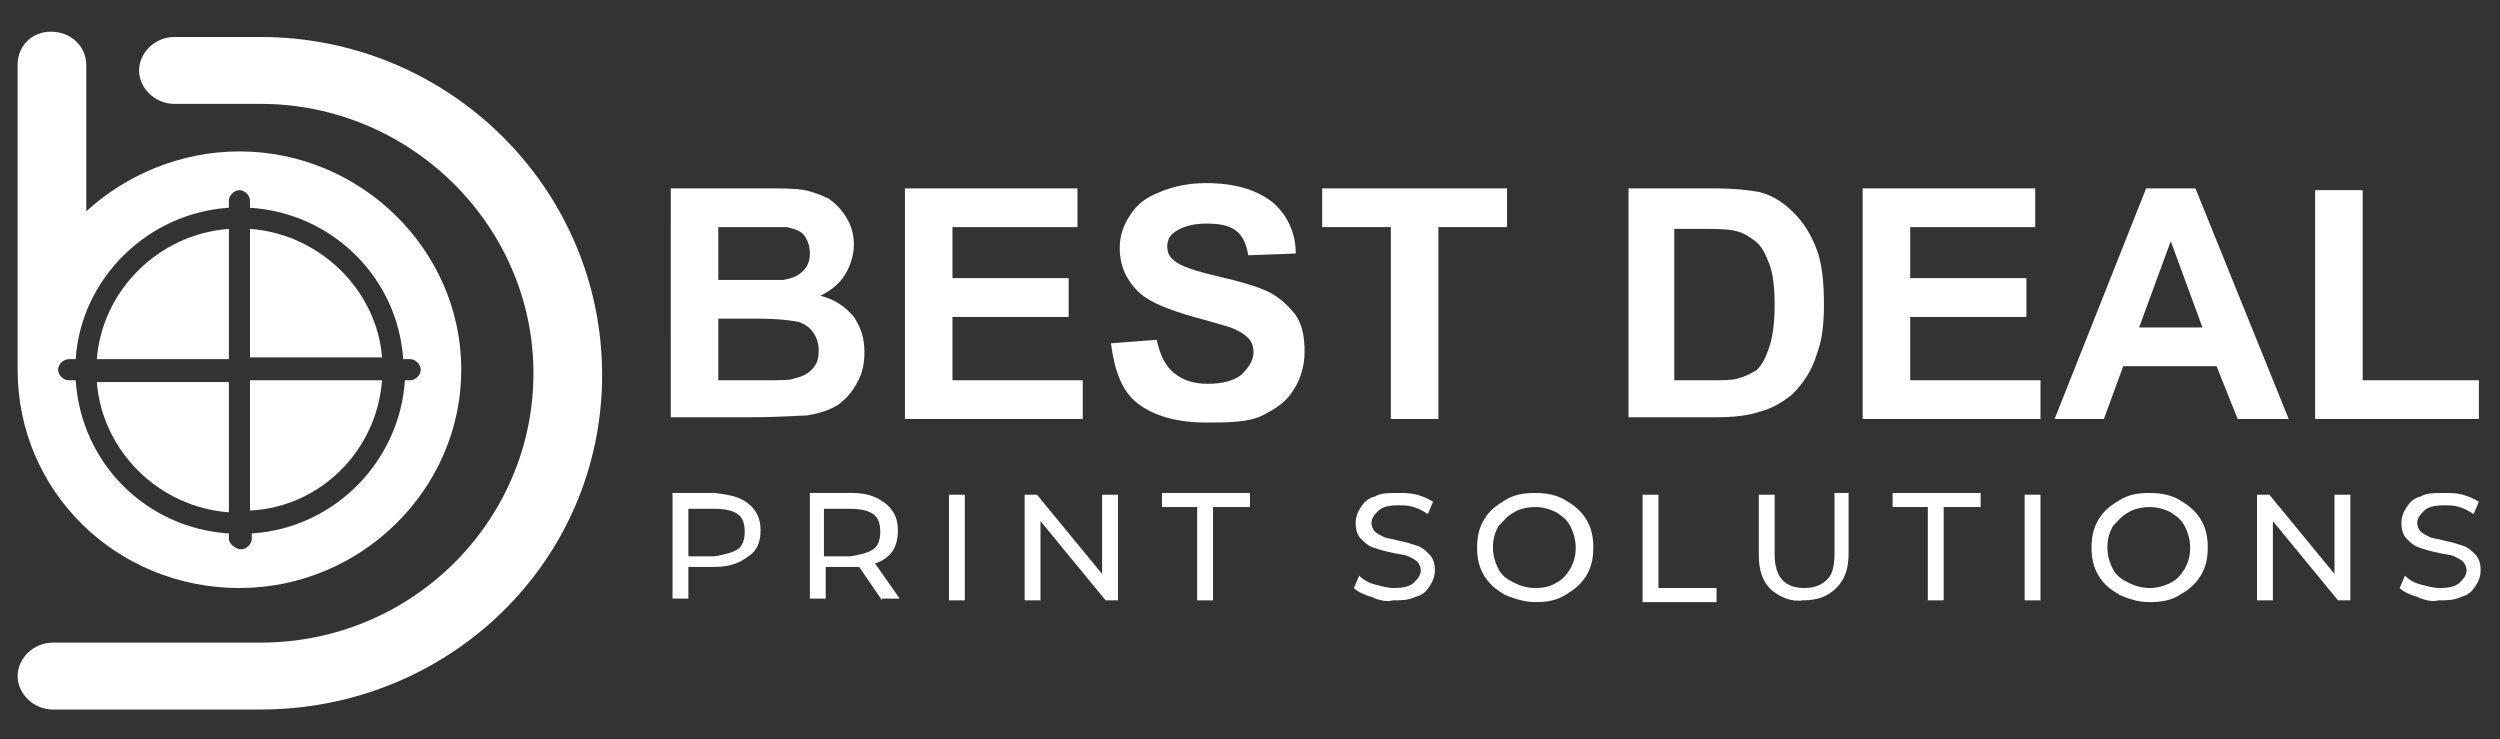 <?xml version="1.0" encoding="utf-8"?>
<!-- Generator: Adobe Illustrator 25.4.1, SVG Export Plug-In . SVG Version: 6.00 Build 0)  -->
<svg version="1.1" id="Layer_1" xmlns="http://www.w3.org/2000/svg" xmlns:xlink="http://www.w3.org/1999/xlink" x="0px" y="0px"
	 viewBox="0 0 142 42" style="enable-background:new 0 0 142 42;" xml:space="preserve">
<rect x="0" y="0" width="142" height="42" fill="#333333" stroke="none"/>
<style type="text/css">
	.st0{fill:#FFFFFF;}
	.st1{fill-rule:evenodd;clip-rule:evenodd;fill:#FFFFFF;}
	.st2{opacity:0.75;fill:#FFFFFF;}
</style>
<g>
	<g>
		<path class="st0" d="M14.8,40.3H3c-1.1,0-2-0.9-2-1.9s0.9-1.9,2-1.9h11.8c8.6,0,15.5-6.9,15.5-15.3s-7-15.3-15.5-15.3H9.9
			c-1.1,0-2-0.9-2-1.9s0.9-1.9,2-1.9h4.9c10.7,0,19.4,8.6,19.4,19.2S25.5,40.3,14.8,40.3z"/>
	</g>
	<g>
		<path class="st0" d="M38.1,10.7h5.3c1,0,1.8,0,2.3,0.1c0.5,0.1,1,0.3,1.4,0.5c0.4,0.3,0.7,0.6,1,1.1c0.3,0.5,0.4,1,0.4,1.5
			c0,0.6-0.2,1.2-0.5,1.7c-0.3,0.5-0.8,0.9-1.4,1.2c0.8,0.2,1.4,0.6,1.9,1.2c0.4,0.6,0.6,1.2,0.6,2c0,0.6-0.1,1.2-0.4,1.7
			c-0.3,0.6-0.7,1-1.1,1.3c-0.5,0.3-1.1,0.5-1.8,0.6c-0.4,0-1.5,0.1-3.2,0.1h-4.5V10.7z M40.8,12.9v3h1.8c1,0,1.7,0,1.9,0
			c0.5-0.1,0.8-0.2,1.1-0.5c0.3-0.3,0.4-0.6,0.4-1c0-0.4-0.1-0.7-0.3-1c-0.2-0.3-0.6-0.4-1-0.5c-0.3,0-1,0-2.3,0H40.8z M40.8,18.1
			v3.5h2.5c1,0,1.6,0,1.8-0.1c0.4-0.1,0.7-0.2,1-0.5c0.3-0.3,0.4-0.6,0.4-1.1c0-0.4-0.1-0.7-0.3-1c-0.2-0.3-0.5-0.5-0.8-0.6
			c-0.4-0.1-1.2-0.2-2.4-0.2H40.8z"/>
		<path class="st0" d="M51.4,23.8V10.7h9.8v2.2h-7.1v2.9h6.6V18h-6.6v3.6h7.4v2.2H51.4z"/>
		<path class="st0" d="M63.1,19.5l2.6-0.2c0.2,0.9,0.5,1.5,1,1.9s1.1,0.6,1.9,0.6c0.9,0,1.5-0.2,1.9-0.5c0.4-0.4,0.7-0.8,0.7-1.3
			c0-0.3-0.1-0.6-0.3-0.8c-0.2-0.2-0.5-0.4-1-0.6c-0.3-0.1-1-0.3-2.1-0.6c-1.4-0.4-2.4-0.8-3-1.3c-0.8-0.7-1.2-1.6-1.2-2.6
			c0-0.7,0.2-1.3,0.6-1.9c0.4-0.6,0.9-1,1.7-1.3c0.7-0.3,1.6-0.5,2.6-0.5c1.7,0,2.9,0.4,3.8,1.1c0.8,0.7,1.3,1.7,1.3,2.9l-2.7,0.1
			c-0.1-0.7-0.4-1.2-0.7-1.4c-0.4-0.3-0.9-0.4-1.7-0.4c-0.8,0-1.4,0.2-1.8,0.5c-0.3,0.2-0.4,0.5-0.4,0.8c0,0.3,0.1,0.6,0.4,0.8
			c0.3,0.3,1.2,0.6,2.5,0.9c1.3,0.3,2.3,0.6,2.9,0.9s1.1,0.8,1.5,1.3c0.4,0.6,0.5,1.3,0.5,2.1c0,0.7-0.2,1.5-0.6,2.1
			c-0.4,0.7-1,1.1-1.8,1.5S69.7,24,68.5,24c-1.7,0-3-0.4-3.9-1.1S63.3,21,63.1,19.5z"/>
		<path class="st0" d="M79,23.8V12.9h-3.9v-2.2h10.5v2.2h-3.9v10.9H79z"/>
		<path class="st0" d="M92.5,10.7h4.9c1.1,0,1.9,0.1,2.5,0.2c0.8,0.2,1.4,0.6,2,1.2c0.6,0.6,1,1.3,1.3,2.1c0.3,0.8,0.4,1.9,0.4,3.1
			c0,1.1-0.1,2-0.4,2.8c-0.3,1-0.8,1.7-1.4,2.3c-0.5,0.4-1.1,0.8-1.9,1c-0.6,0.2-1.4,0.3-2.4,0.3h-5V10.7z M95.1,12.9v8.7h2
			c0.7,0,1.3,0,1.6-0.1c0.4-0.1,0.8-0.3,1.1-0.5c0.3-0.3,0.5-0.7,0.7-1.3c0.2-0.6,0.3-1.4,0.3-2.4c0-1-0.1-1.8-0.3-2.3
			c-0.2-0.5-0.4-1-0.8-1.3s-0.7-0.5-1.2-0.6c-0.4-0.1-1.1-0.1-2.2-0.1H95.1z"/>
		<path class="st0" d="M105.8,23.8V10.7h9.8v2.2h-7.1v2.9h6.6V18h-6.6v3.6h7.4v2.2H105.8z"/>
		<path class="st0" d="M130,23.8h-2.9l-1.2-3h-5.3l-1.1,3h-2.8l5.2-13.1h2.8L130,23.8z M125.1,18.6l-1.8-4.9l-1.8,4.9H125.1z"/>
		<path class="st0" d="M131.5,23.8v-13h2.7v10.8h6.6v2.2H131.5z"/>
	</g>
	<g>
		<path class="st0" d="M42.5,28.6c0.5,0.4,0.7,0.9,0.7,1.5c0,0.7-0.2,1.2-0.7,1.5c-0.5,0.4-1.1,0.6-1.9,0.6h-1.5v1.8h-0.9v-6h2.4
			C41.4,28.1,42,28.2,42.5,28.6z M41.9,31.2c0.3-0.2,0.4-0.6,0.4-1s-0.1-0.8-0.4-1c-0.3-0.2-0.7-0.3-1.3-0.3h-1.5v2.7h1.5
			C41.1,31.5,41.6,31.4,41.9,31.2z"/>
		<path class="st0" d="M50.1,34.1l-1.3-1.9c-0.2,0-0.3,0-0.4,0h-1.5v1.8H46v-6h2.4c0.8,0,1.4,0.2,1.9,0.6c0.5,0.4,0.7,0.9,0.7,1.5
			c0,0.5-0.1,0.9-0.3,1.2c-0.2,0.3-0.6,0.6-1,0.7l1.4,2H50.1z M49.6,31.2c0.3-0.2,0.4-0.6,0.4-1s-0.1-0.8-0.4-1
			c-0.3-0.2-0.7-0.3-1.3-0.3h-1.5v2.7h1.5C48.9,31.5,49.3,31.4,49.6,31.2z"/>
		<path class="st0" d="M53.9,28.1h0.9v6h-0.9V28.1z"/>
		<path class="st0" d="M63.5,28.1v6h-0.7l-3.7-4.5v4.5h-0.9v-6h0.7l3.7,4.5v-4.5H63.5z"/>
		<path class="st0" d="M68.1,28.8H66v-0.8h5v0.8h-2.1v5.3h-0.9V28.8z"/>
		<path class="st0" d="M77.9,33.9c-0.4-0.1-0.8-0.3-1-0.5l0.3-0.7c0.2,0.2,0.5,0.4,0.9,0.5c0.4,0.1,0.7,0.2,1.1,0.2
			c0.5,0,0.9-0.1,1.1-0.3c0.2-0.2,0.4-0.4,0.4-0.7c0-0.2-0.1-0.4-0.2-0.5c-0.1-0.1-0.3-0.2-0.5-0.3c-0.2-0.1-0.5-0.1-0.9-0.2
			c-0.5-0.1-0.8-0.2-1.1-0.3c-0.3-0.1-0.5-0.3-0.7-0.5c-0.2-0.2-0.3-0.5-0.3-0.9c0-0.3,0.1-0.6,0.3-0.9c0.2-0.3,0.4-0.5,0.8-0.6
			c0.3-0.2,0.8-0.2,1.3-0.2c0.4,0,0.7,0,1.1,0.1c0.3,0.1,0.6,0.2,0.9,0.4l-0.3,0.7c-0.3-0.2-0.5-0.3-0.8-0.4
			c-0.3-0.1-0.6-0.1-0.9-0.1c-0.5,0-0.9,0.1-1.1,0.3c-0.2,0.2-0.4,0.4-0.4,0.7c0,0.2,0.1,0.4,0.2,0.5s0.3,0.2,0.5,0.3
			c0.2,0.1,0.5,0.1,0.8,0.2c0.5,0.1,0.8,0.2,1.1,0.3c0.3,0.1,0.5,0.3,0.7,0.5c0.2,0.2,0.3,0.5,0.3,0.9c0,0.3-0.1,0.6-0.3,0.9
			c-0.2,0.3-0.4,0.5-0.8,0.6c-0.4,0.2-0.8,0.2-1.3,0.2C78.8,34.2,78.3,34.1,77.9,33.9z"/>
		<path class="st0" d="M85.5,33.8c-0.5-0.3-0.9-0.6-1.2-1.1c-0.3-0.5-0.4-1-0.4-1.6s0.1-1.1,0.4-1.6c0.3-0.5,0.7-0.8,1.2-1.1
			c0.5-0.3,1-0.4,1.7-0.4c0.6,0,1.2,0.1,1.7,0.4c0.5,0.3,0.9,0.6,1.2,1.1c0.3,0.5,0.4,1,0.4,1.6c0,0.6-0.1,1.1-0.4,1.6
			c-0.3,0.5-0.7,0.8-1.2,1.1c-0.5,0.3-1,0.4-1.7,0.4C86.6,34.2,86,34,85.5,33.8z M88.4,33.1c0.4-0.2,0.6-0.5,0.8-0.8
			c0.2-0.4,0.3-0.7,0.3-1.2c0-0.4-0.1-0.8-0.3-1.2s-0.5-0.6-0.8-0.8c-0.4-0.2-0.8-0.3-1.2-0.3c-0.4,0-0.9,0.1-1.2,0.3
			c-0.4,0.2-0.6,0.5-0.9,0.8c-0.2,0.4-0.3,0.7-0.3,1.2c0,0.4,0.1,0.8,0.3,1.2c0.2,0.4,0.5,0.6,0.9,0.8c0.4,0.2,0.8,0.3,1.2,0.3
			C87.7,33.4,88.1,33.3,88.4,33.1z"/>
		<path class="st0" d="M93.3,28.1h0.9v5.3h3.3v0.8h-4.2V28.1z"/>
		<path class="st0" d="M100.6,33.5c-0.5-0.5-0.7-1.1-0.7-2v-3.4h0.9v3.4c0,1.3,0.6,1.9,1.7,1.9c0.6,0,1-0.2,1.3-0.5
			c0.3-0.3,0.4-0.8,0.4-1.5v-3.4h0.8v3.4c0,0.9-0.2,1.5-0.7,2c-0.5,0.5-1.1,0.7-1.9,0.7C101.7,34.2,101.1,33.9,100.6,33.5z"/>
		<path class="st0" d="M109.6,28.8h-2.1v-0.8h5v0.8h-2.1v5.3h-0.9V28.8z"/>
		<path class="st0" d="M115,28.1h0.9v6H115V28.1z"/>
		<path class="st0" d="M120.4,33.8c-0.5-0.3-0.9-0.6-1.2-1.1c-0.3-0.5-0.4-1-0.4-1.6s0.1-1.1,0.4-1.6c0.3-0.5,0.7-0.8,1.2-1.1
			c0.5-0.3,1-0.4,1.7-0.4c0.6,0,1.2,0.1,1.7,0.4c0.5,0.3,0.9,0.6,1.2,1.1c0.3,0.5,0.4,1,0.4,1.6c0,0.6-0.1,1.1-0.4,1.6
			c-0.3,0.5-0.7,0.8-1.2,1.1c-0.5,0.3-1,0.4-1.7,0.4C121.4,34.2,120.9,34,120.4,33.8z M123.3,33.1c0.4-0.2,0.6-0.5,0.8-0.8
			c0.2-0.4,0.3-0.7,0.3-1.2c0-0.4-0.1-0.8-0.3-1.2s-0.5-0.6-0.8-0.8c-0.4-0.2-0.8-0.3-1.2-0.3c-0.4,0-0.9,0.1-1.2,0.3
			c-0.4,0.2-0.6,0.5-0.9,0.8c-0.2,0.4-0.3,0.7-0.3,1.2c0,0.4,0.1,0.8,0.3,1.2c0.2,0.4,0.5,0.6,0.9,0.8c0.4,0.2,0.8,0.3,1.2,0.3
			C122.5,33.4,122.9,33.3,123.3,33.1z"/>
		<path class="st0" d="M133.5,28.1v6h-0.7l-3.7-4.5v4.5h-0.9v-6h0.7l3.7,4.5v-4.5H133.5z"/>
		<path class="st0" d="M137.3,33.9c-0.4-0.1-0.8-0.3-1-0.5l0.3-0.7c0.2,0.2,0.5,0.4,0.9,0.5c0.4,0.1,0.7,0.2,1.1,0.2
			c0.5,0,0.9-0.1,1.1-0.3c0.2-0.2,0.4-0.4,0.4-0.7c0-0.2-0.1-0.4-0.2-0.5c-0.1-0.1-0.3-0.2-0.5-0.3c-0.2-0.1-0.5-0.1-0.9-0.2
			c-0.5-0.1-0.8-0.2-1.1-0.3c-0.3-0.1-0.5-0.3-0.7-0.5c-0.2-0.2-0.3-0.5-0.3-0.9c0-0.3,0.1-0.6,0.3-0.9c0.2-0.3,0.4-0.5,0.8-0.6
			c0.3-0.2,0.8-0.2,1.3-0.2c0.4,0,0.7,0,1.1,0.1c0.3,0.1,0.6,0.2,0.9,0.4l-0.3,0.7c-0.3-0.2-0.5-0.3-0.8-0.4
			c-0.3-0.1-0.6-0.1-0.9-0.1c-0.5,0-0.9,0.1-1.1,0.3c-0.2,0.2-0.4,0.4-0.4,0.7c0,0.2,0.1,0.4,0.2,0.5s0.3,0.2,0.5,0.3
			c0.2,0.1,0.5,0.1,0.8,0.2c0.5,0.1,0.8,0.2,1.1,0.3c0.3,0.1,0.5,0.3,0.7,0.5s0.3,0.5,0.3,0.9c0,0.3-0.1,0.6-0.3,0.9
			c-0.2,0.3-0.4,0.5-0.8,0.6c-0.4,0.2-0.8,0.2-1.3,0.2C138.2,34.2,137.7,34.1,137.3,33.9z"/>
	</g>
	<g>
		<path class="st0" d="M5.5,20.4H13V13C9,13.3,5.8,16.5,5.5,20.4z"/>
		<path class="st0" d="M14.2,13v7.3h7.5C21.4,16.5,18.2,13.3,14.2,13z"/>
		<path class="st0" d="M13,29.1v-7.4H5.5C5.8,25.6,9,28.8,13,29.1z"/>
		<path class="st0" d="M21.7,21.6h-7.5v7.4C18.2,28.8,21.4,25.6,21.7,21.6z"/>
		<path class="st0" d="M13.6,8.6c-3.3,0-6.4,1.3-8.7,3.4V3.7c0-1.1-0.9-1.9-2-1.9S1,2.6,1,3.7V21c0,6.9,5.6,12.4,12.6,12.4
			c6.9,0,12.6-5.6,12.6-12.4C26.2,14.2,20.5,8.6,13.6,8.6z M23.3,21.6h-0.3c-0.3,4.6-4,8.4-8.7,8.7v0.3c0,0.3-0.3,0.6-0.6,0.6
			S13,30.9,13,30.6v-0.3c-4.7-0.3-8.4-4-8.7-8.7H3.9c-0.3,0-0.6-0.3-0.6-0.6s0.3-0.6,0.6-0.6h0.4c0.3-4.6,4.1-8.3,8.7-8.6v-0.4
			c0-0.3,0.3-0.6,0.6-0.6s0.6,0.3,0.6,0.6v0.4c4.7,0.3,8.4,4,8.7,8.6h0.4c0.3,0,0.6,0.3,0.6,0.6S23.6,21.6,23.3,21.6z"/>
	</g>
</g>
</svg>
